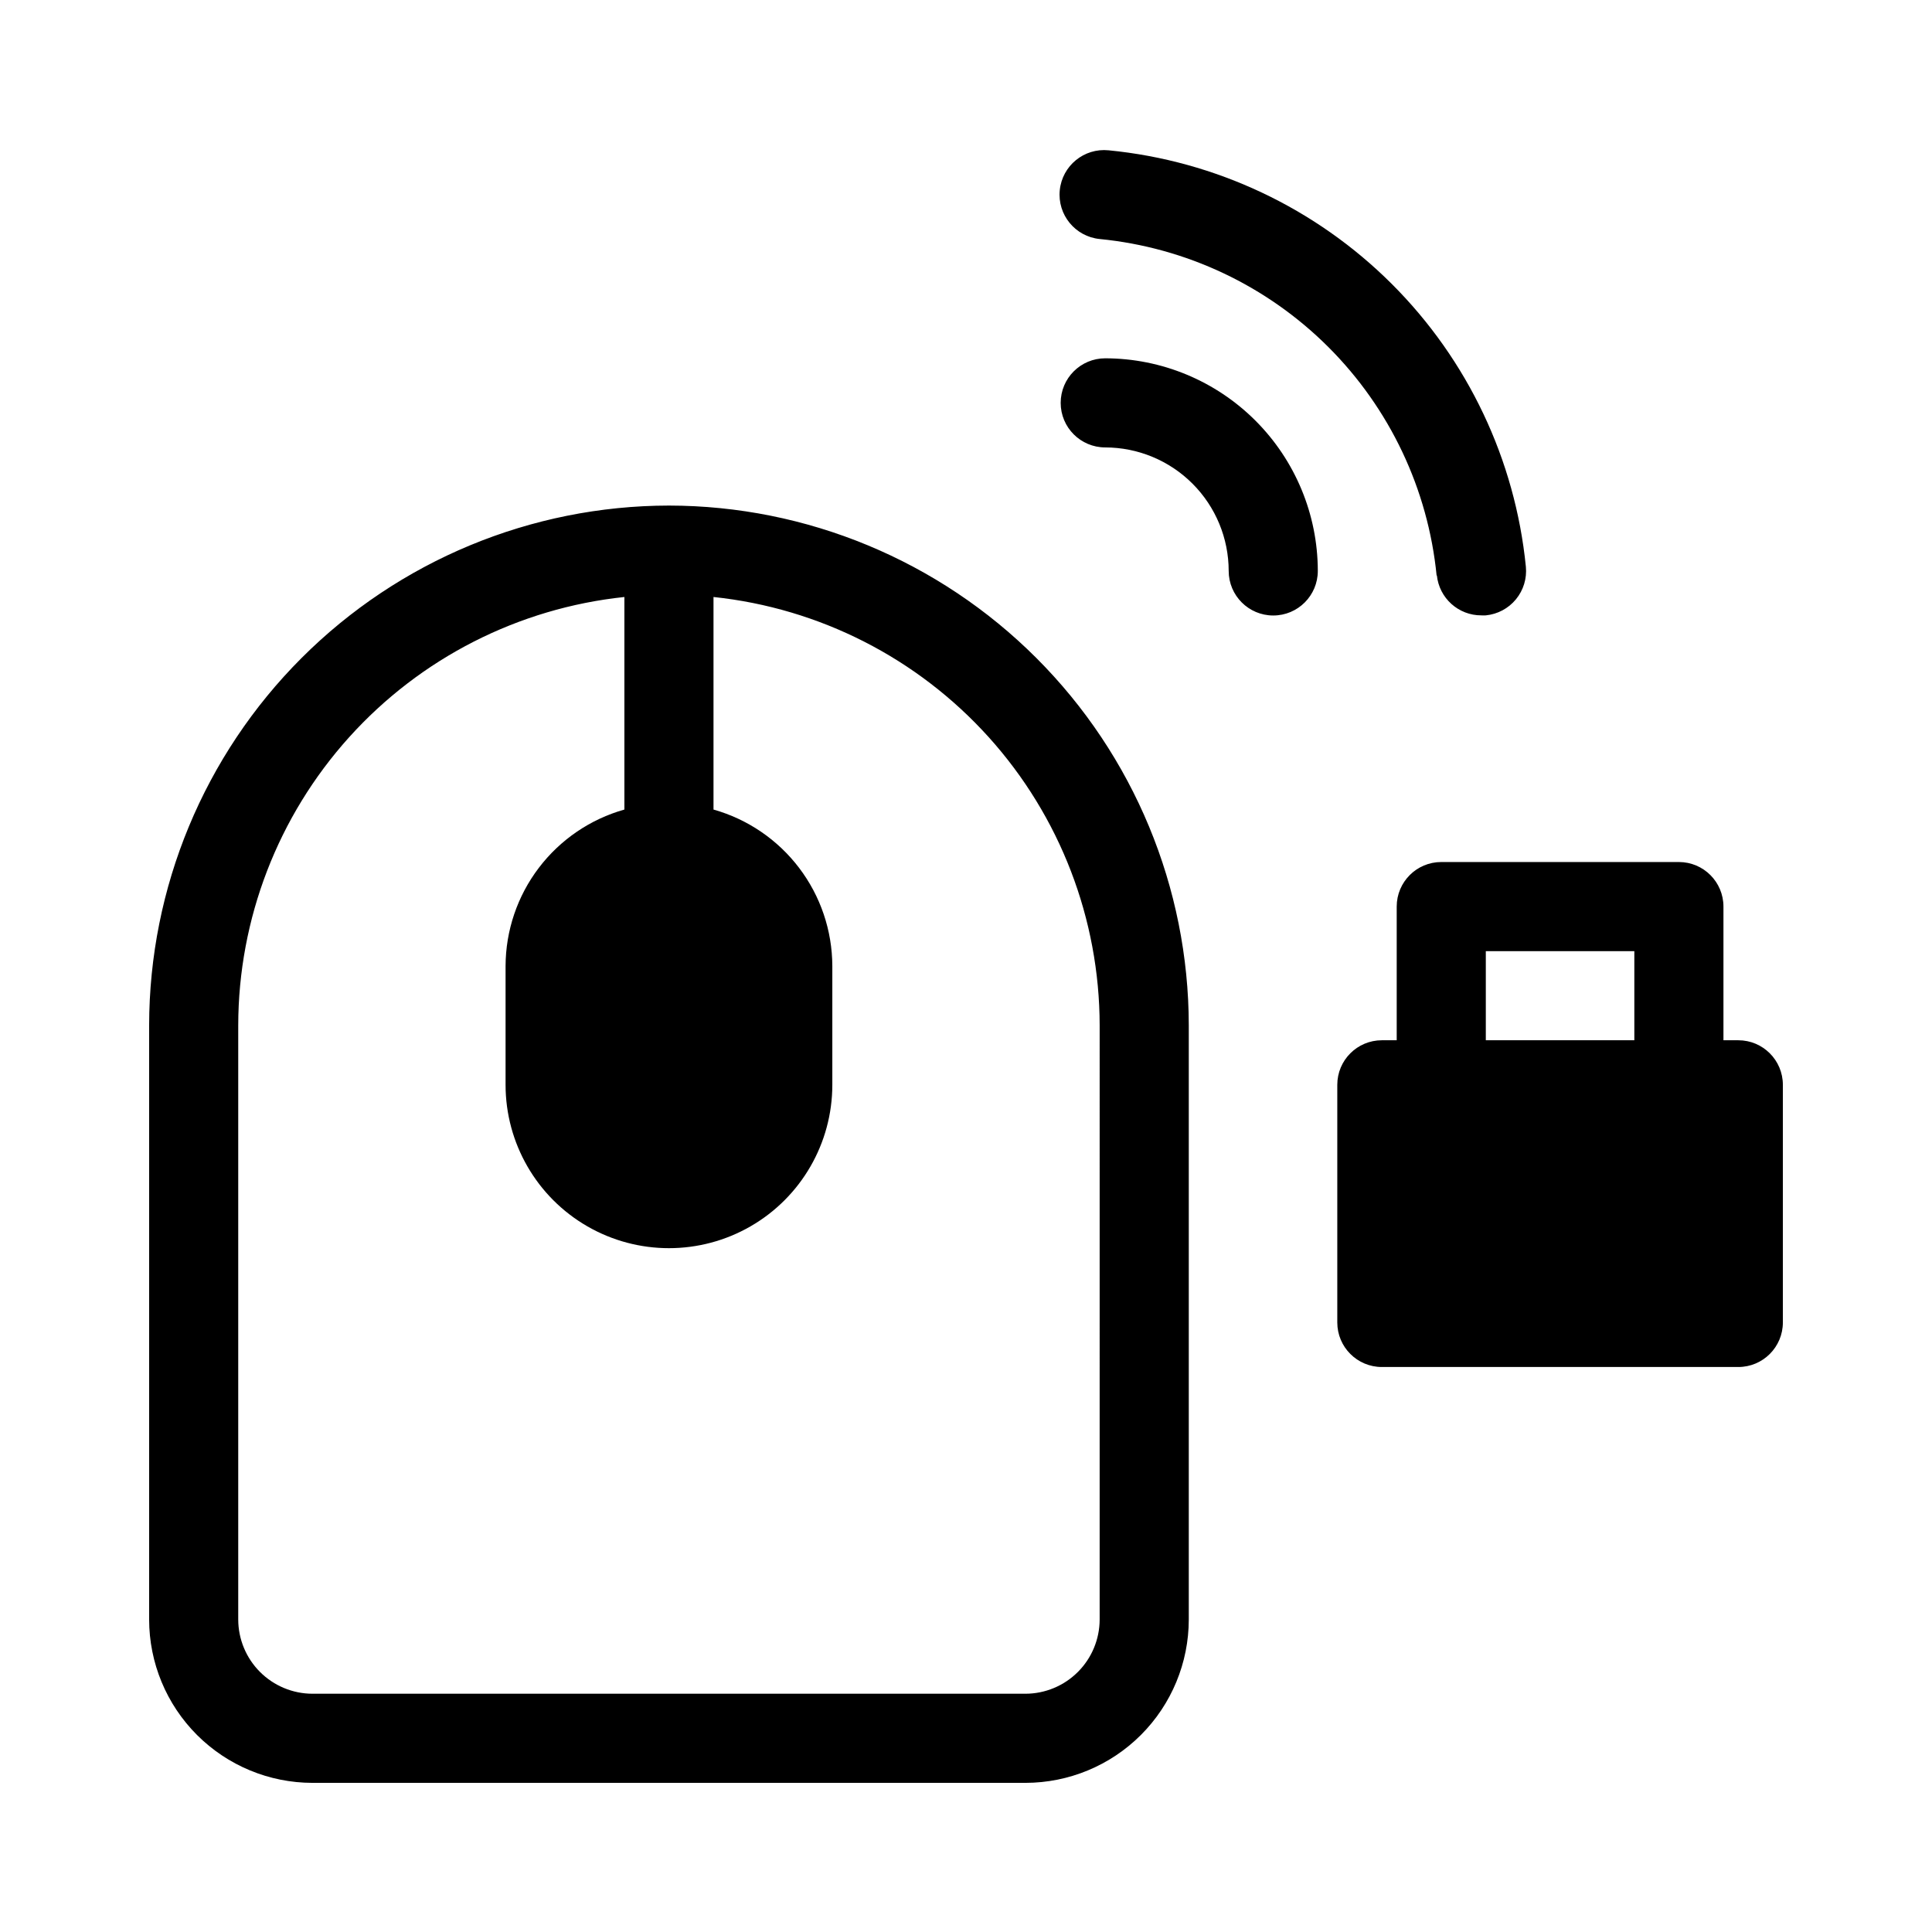 <?xml version="1.0" encoding="UTF-8"?>
<!-- The Best Svg Icon site in the world: iconSvg.co, Visit us! https://iconsvg.co -->
<svg fill="#000000" width="800px" height="800px" version="1.1" viewBox="144 144 512 512" xmlns="http://www.w3.org/2000/svg">
 <path d="m321.28 277.98c-36.523 0.043-71.539 14.57-97.363 40.398-25.828 25.824-40.355 60.84-40.395 97.363v157.44c0.008 11.48 4.57 22.488 12.688 30.605 8.117 8.117 19.125 12.684 30.605 12.691h188.93c11.48-0.008 22.488-4.574 30.605-12.691 8.117-8.117 12.684-19.125 12.691-30.605v-157.44c-0.043-36.523-14.57-71.539-40.395-97.363-25.828-25.828-60.844-40.355-97.367-40.398zm114.14 295.2c-0.008 5.215-2.082 10.219-5.773 13.906-3.688 3.688-8.688 5.766-13.906 5.773h-188.93c-5.215-0.008-10.215-2.086-13.906-5.773-3.688-3.688-5.766-8.691-5.773-13.906v-157.44c0.039-28.219 10.512-55.422 29.406-76.383 18.891-20.957 44.871-34.191 72.93-37.148v56.332c-9.039 2.551-17.004 7.977-22.684 15.457-5.684 7.477-8.773 16.605-8.805 26v31.488c0 15.465 8.254 29.762 21.648 37.492 13.398 7.734 29.902 7.734 43.297 0 13.395-7.731 21.648-22.027 21.648-37.492v-31.488c-0.031-9.395-3.121-18.523-8.801-26-5.684-7.481-13.648-12.906-22.688-15.457v-56.332c28.062 2.957 54.039 16.191 72.934 37.148 18.891 20.961 29.363 48.164 29.402 76.383zm169.25-153.5h-3.938v-35.426c0-6.519-5.285-11.809-11.809-11.809h-62.977c-6.519 0-11.805 5.289-11.805 11.809v35.426h-3.938c-6.523 0-11.809 5.285-11.809 11.809v62.977-0.004c0 6.523 5.285 11.809 11.809 11.809h94.465c6.519 0 11.809-5.285 11.809-11.809v-62.973c0-6.523-5.289-11.809-11.809-11.809zm-66.914-23.617h39.359v23.617h-39.359zm-44.523-100.76c0 6.519-5.285 11.809-11.809 11.809-6.519 0-11.809-5.289-11.809-11.809-0.008-8.676-3.457-16.996-9.59-23.129-6.133-6.137-14.449-9.59-23.125-9.602-6.519 0-11.809-5.289-11.809-11.809 0-6.523 5.289-11.809 11.809-11.809 14.922 0.02 29.23 5.953 39.789 16.5s16.508 24.848 16.543 39.77zm31.488 1.242c-2.269-22.902-12.41-44.309-28.695-60.574-16.281-16.266-37.699-26.383-60.605-28.629-6.488-0.652-11.223-6.445-10.57-12.934 0.652-6.492 6.441-11.227 12.934-10.574 28.352 2.766 54.867 15.273 75.031 35.395 20.164 20.121 32.727 46.609 35.555 74.957 0.301 3.117-0.645 6.227-2.637 8.645-1.988 2.418-4.859 3.945-7.977 4.25-0.387 0.023-0.777 0.023-1.164 0-6.082 0.031-11.191-4.562-11.809-10.613z"/>
</svg>